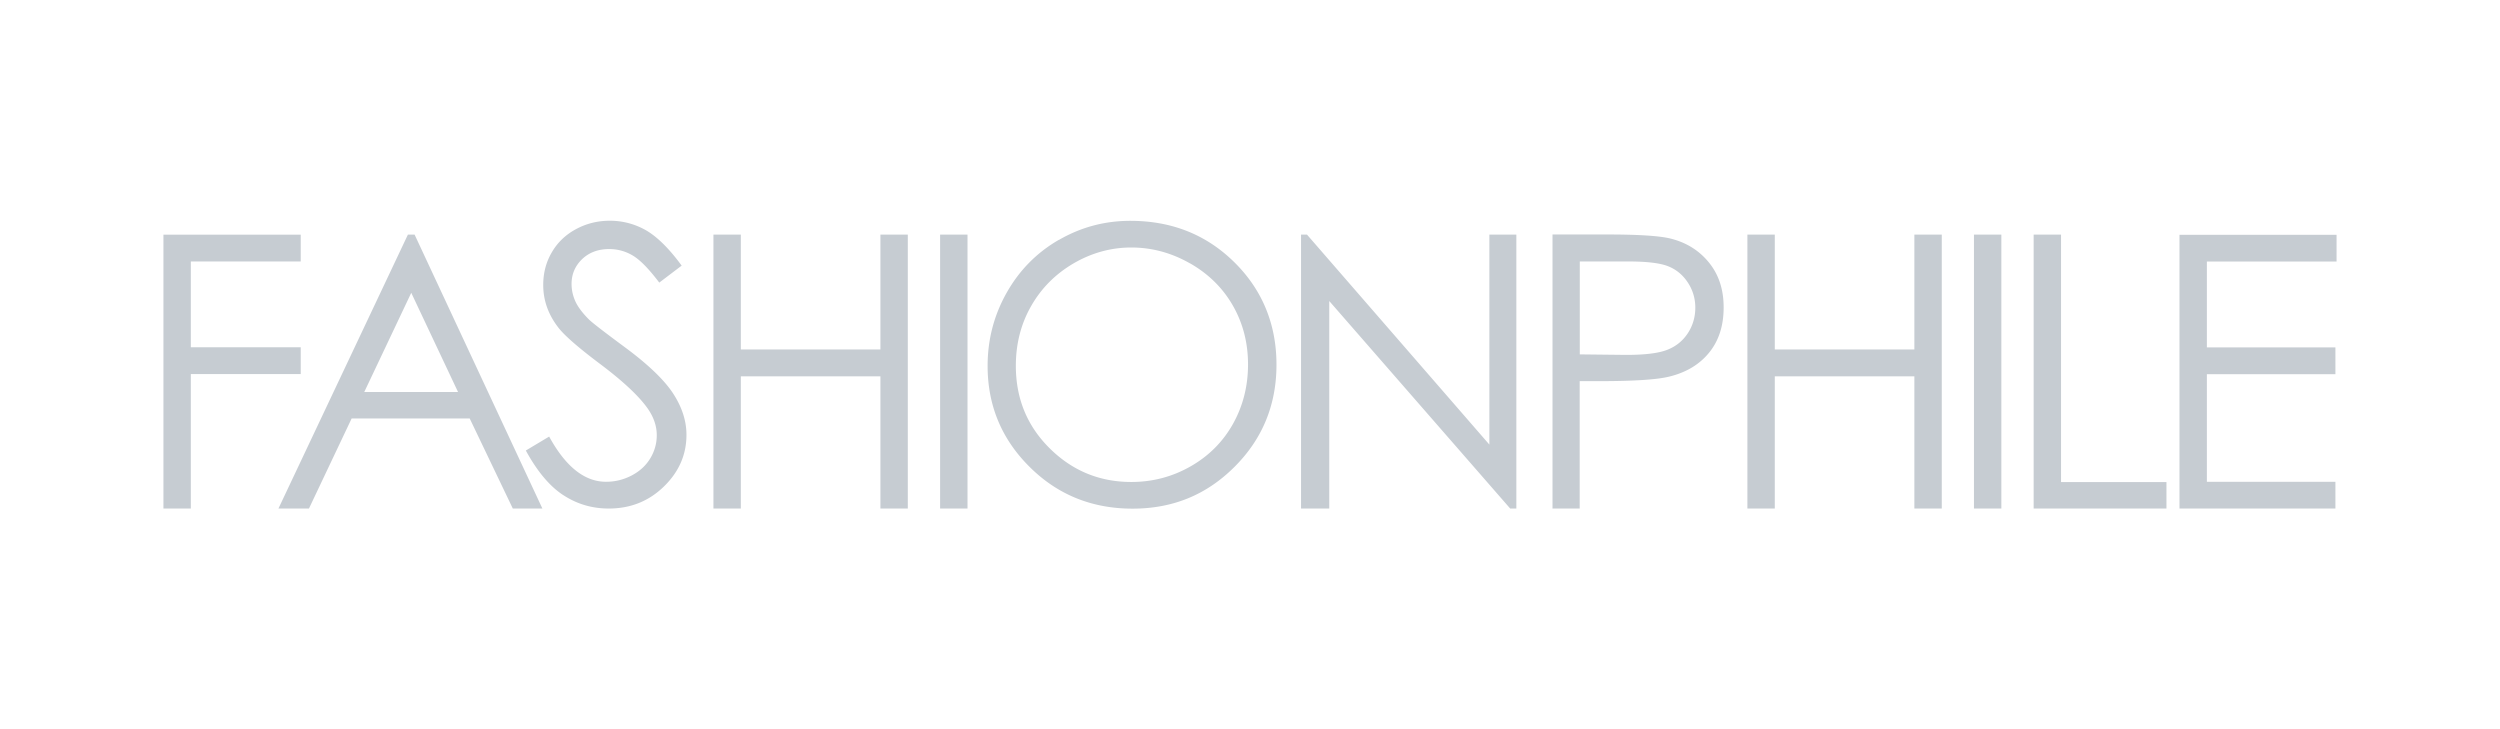 <svg xmlns="http://www.w3.org/2000/svg" width="240" height="70" fill="none"><g fill="#C6CCD2" clip-path="url(#a)"><path d="M15.69 48.82h2.63V35.91h10.55v-2.57H18.32V25.1h10.55v-2.57H15.69v26.3zM39.16 22.52l-12.43 26.3h2.93l4.1-8.65h11.33l4.14 8.65h2.84L39.8 22.52zm4.8 15.11h-8.99l4.51-9.52 4.49 9.52zM54.09 47.54c1.3.85 2.75 1.28 4.35 1.28 2.08 0 3.84-.7 5.29-2.11s2.17-3.06 2.17-4.97c0-1.32-.42-2.64-1.27-3.95s-2.41-2.81-4.69-4.49c-1.92-1.42-3.05-2.29-3.4-2.63-.63-.63-1.07-1.22-1.31-1.75-.24-.54-.36-1.09-.36-1.66 0-.94.34-1.73 1.01-2.38.67-.64 1.54-.97 2.6-.97q1.23 0 2.28.63c.7.42 1.54 1.28 2.53 2.59l2.15-1.63c-1.2-1.64-2.35-2.77-3.42-3.39a6.97 6.97 0 0 0-3.48-.92c-1.17 0-2.25.27-3.25.81s-1.77 1.28-2.32 2.23c-.55.94-.82 1.98-.82 3.13 0 1.44.46 2.78 1.4 4.02.54.74 1.9 1.94 4.1 3.59 2.18 1.64 3.68 3.05 4.51 4.22.6.85.89 1.71.89 2.59 0 .78-.2 1.51-.61 2.2q-.615 1.035-1.77 1.65c-.77.41-1.6.62-2.49.62-2.06 0-3.88-1.45-5.46-4.34l-2.24 1.34c1.09 2 2.29 3.43 3.59 4.28zM68.49 48.82h2.63V36.13h13.4v12.69h2.63v-26.3h-2.63v11.03h-13.4V22.52h-2.63zM90.25 48.82h2.63v-26.3h-2.63zM101.641 23.03c-2.11 1.22-3.78 2.91-5 5.07s-1.83 4.5-1.83 7.03c0 3.79 1.34 7.02 4.03 9.69 2.68 2.67 5.98 4.01 9.88 4.01s7.12-1.34 9.8-4.02 4.02-5.95 4.02-9.8-1.34-7.16-4.03-9.82-6.02-3.99-10-3.99c-2.46 0-4.74.61-6.85 1.83zm12.6 2.25q2.655 1.515 4.11 4.05c.97 1.69 1.46 3.58 1.46 5.66s-.49 4.01-1.46 5.73-2.33 3.07-4.07 4.06-3.63 1.49-5.67 1.49c-3.06 0-5.67-1.08-7.84-3.23s-3.25-4.79-3.25-7.92c0-2.11.49-4.03 1.47-5.74.98-1.72 2.34-3.08 4.08-4.1 1.74-1.01 3.59-1.52 5.53-1.52 1.98 0 3.86.51 5.63 1.52zM127.61 48.82V28.9l17.37 19.92h.59v-26.3h-2.59v20.16l-17.51-20.16h-.57v26.3h2.72zM149.02 48.82h2.63V36.59h1.88c3.27 0 5.5-.14 6.69-.43 1.63-.39 2.92-1.16 3.85-2.3s1.4-2.58 1.4-4.34-.48-3.18-1.43-4.34-2.18-1.91-3.68-2.28c-1.05-.26-3.08-.39-6.08-.39h-5.24v26.3zm7.28-23.72c1.78 0 3.06.15 3.84.46q1.17.465 1.89 1.56c.48.73.72 1.54.72 2.42s-.24 1.72-.72 2.45-1.13 1.26-1.97 1.59c-.83.33-2.15.49-3.95.49l-4.45-.05V25.1h4.65zM167.75 48.82h2.63V36.13h13.4v12.69h2.63v-26.3h-2.63v11.03h-13.4V22.52h-2.63zM189.5 48.82h2.63v-26.3h-2.63zM195.23 48.82h12.75v-2.54h-10.12V22.52h-2.63zM209.23 48.82h14.97v-2.57h-12.34V35.92h12.34v-2.57h-12.34v-8.24h12.45v-2.57h-15.08v26.3z"></path></g><defs><clipPath id="a"><path fill="#fff" d="M0 .01h240v70H0z"></path></clipPath></defs></svg>